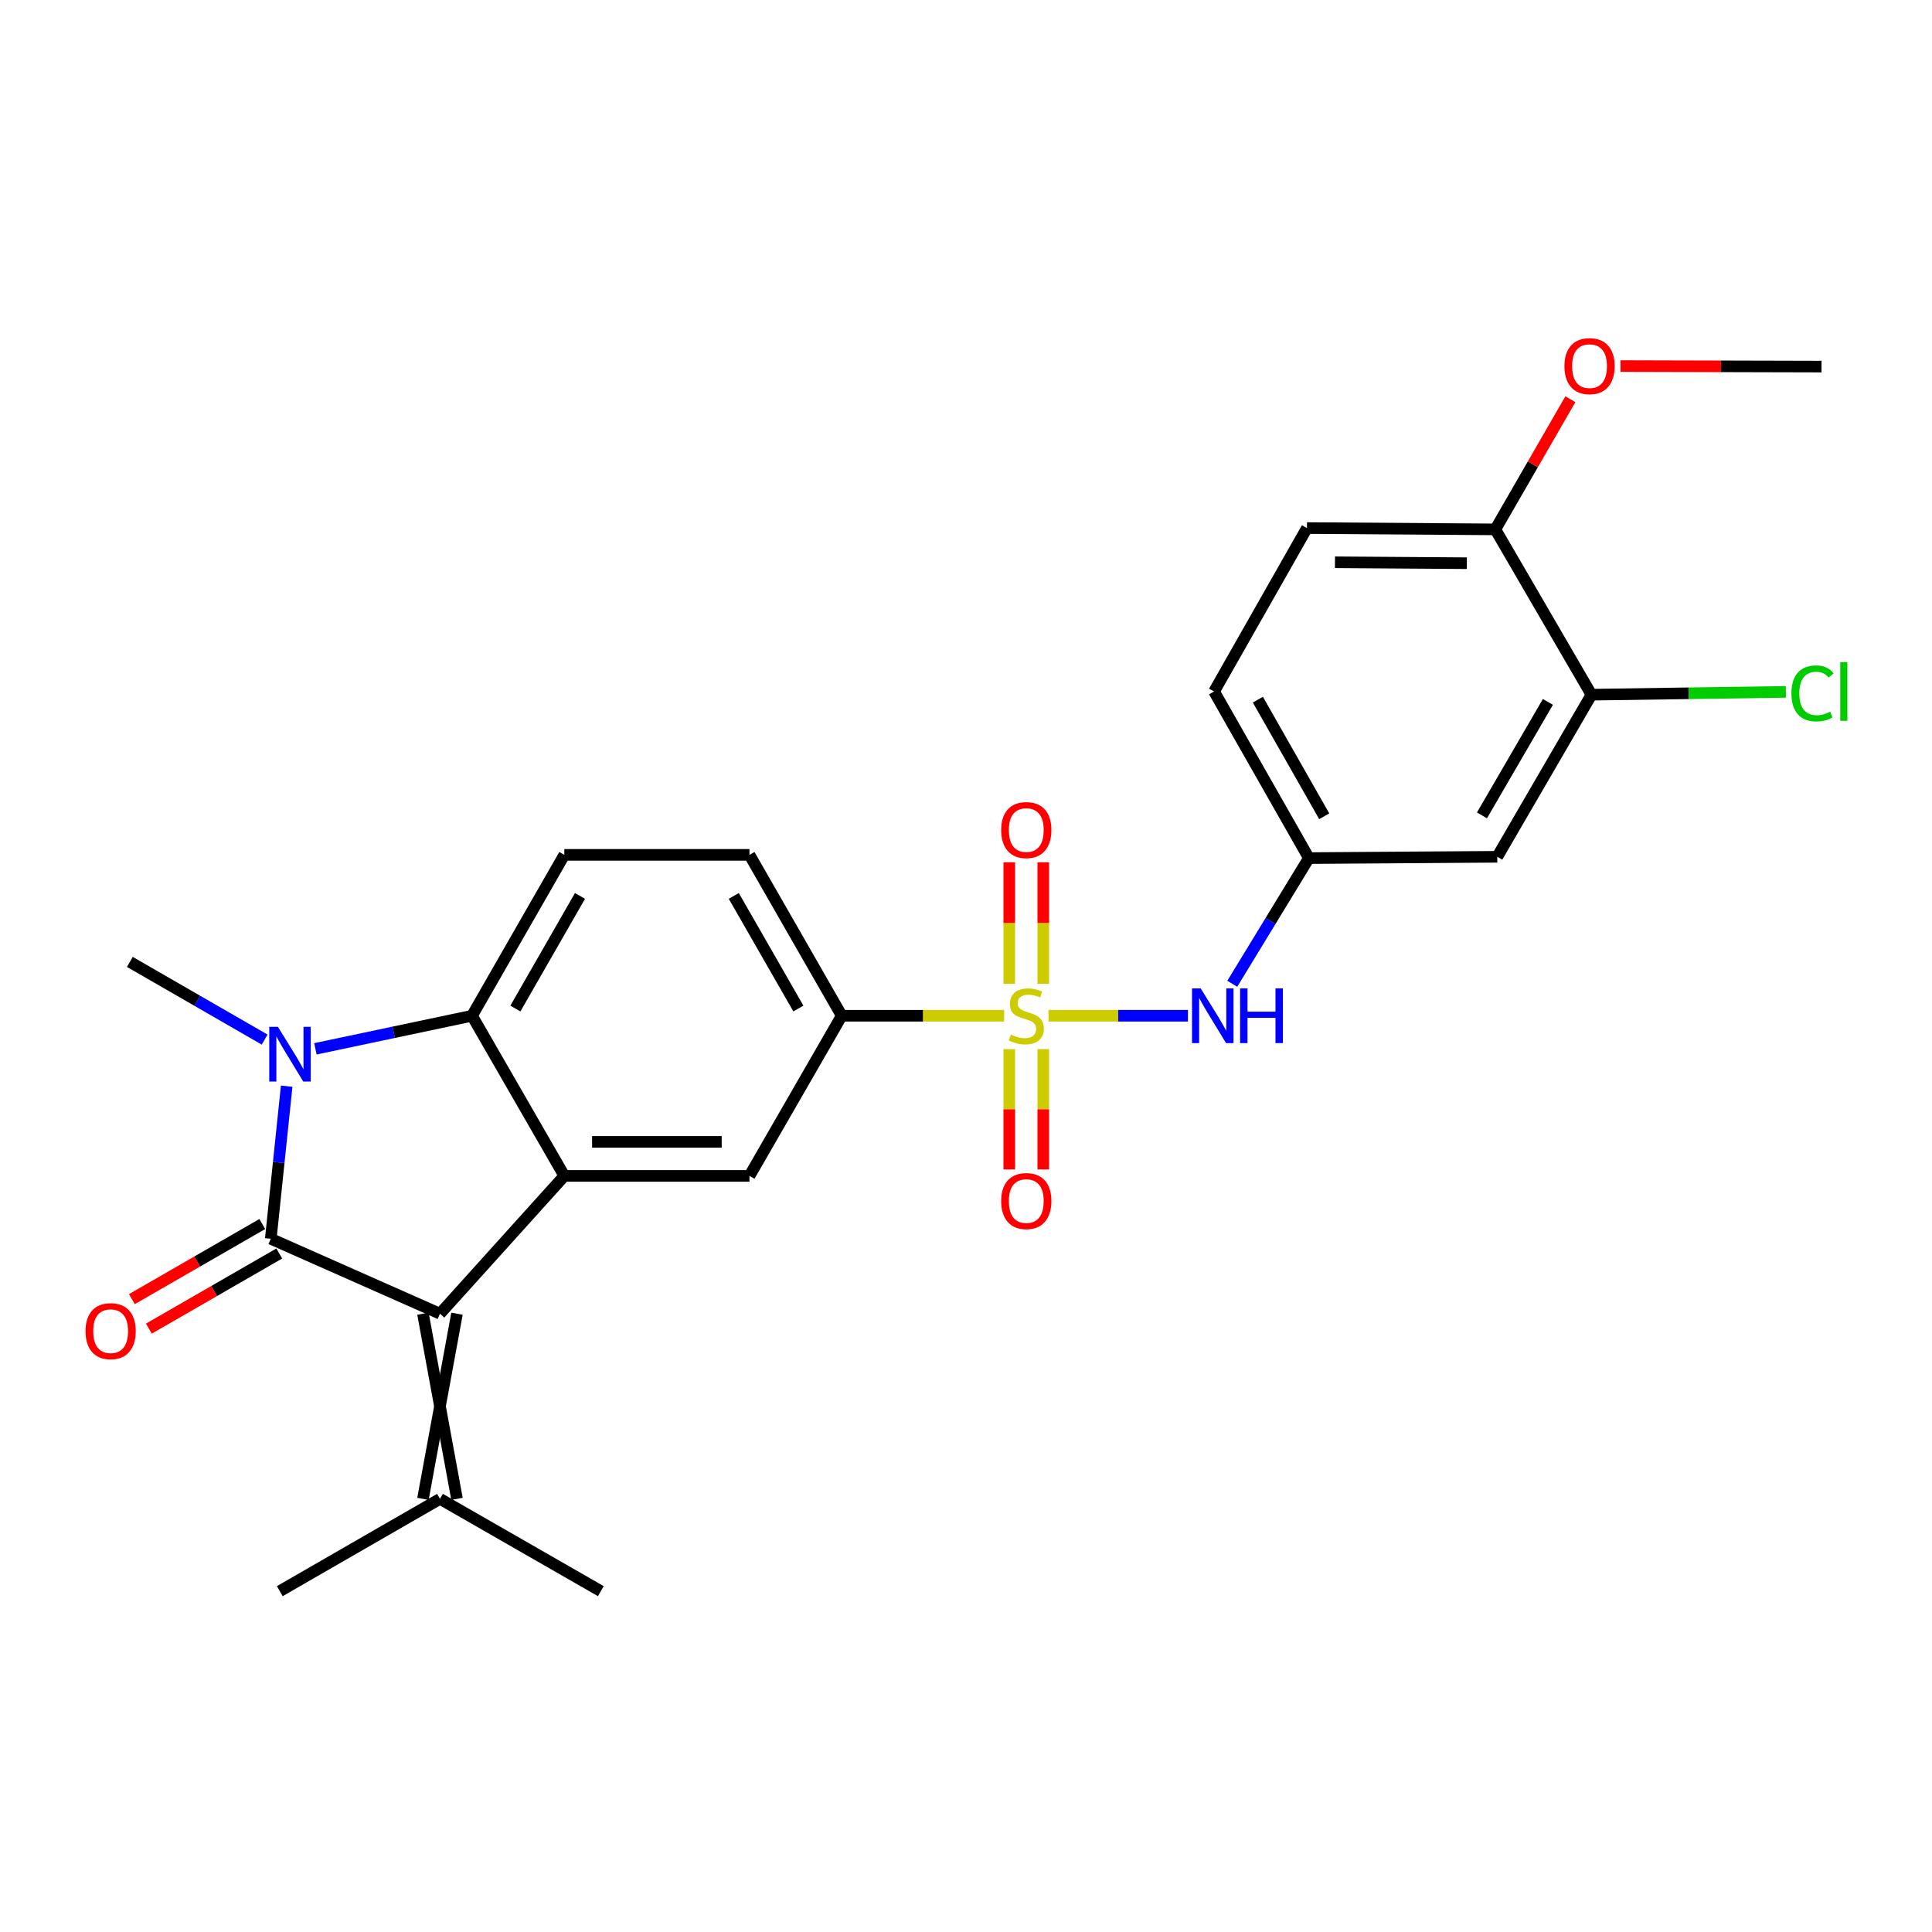 <?xml version='1.0' encoding='iso-8859-1'?>
<svg version='1.1' baseProfile='full'
              xmlns='http://www.w3.org/2000/svg'
                      xmlns:rdkit='http://www.rdkit.org/xml'
                      xmlns:xlink='http://www.w3.org/1999/xlink'
                  xml:space='preserve'
width='1000px' height='1000px' viewBox='0 0 1000 1000'>
<!-- END OF HEADER -->
<rect style='opacity:1.0;fill:#FFFFFF;stroke:none' width='1000' height='1000' x='0' y='0'> </rect>
<path class='bond-1' d='M 140.154,641.181 L 144.266,601.696' style='fill:none;fill-rule:evenodd;stroke:#000000;stroke-width:6px;stroke-linecap:butt;stroke-linejoin:miter;stroke-opacity:1' />
<path class='bond-1' d='M 144.266,601.696 L 148.379,562.211' style='fill:none;fill-rule:evenodd;stroke:#0000FF;stroke-width:6px;stroke-linecap:butt;stroke-linejoin:miter;stroke-opacity:1' />
<path class='bond-2' d='M 140.154,641.181 L 227.731,679.975' style='fill:none;fill-rule:evenodd;stroke:#000000;stroke-width:6px;stroke-linecap:butt;stroke-linejoin:miter;stroke-opacity:1' />
<path class='bond-14' d='M 135.759,633.551 L 102.009,652.991' style='fill:none;fill-rule:evenodd;stroke:#000000;stroke-width:6px;stroke-linecap:butt;stroke-linejoin:miter;stroke-opacity:1' />
<path class='bond-14' d='M 102.009,652.991 L 68.26,672.431' style='fill:none;fill-rule:evenodd;stroke:#FF0000;stroke-width:6px;stroke-linecap:butt;stroke-linejoin:miter;stroke-opacity:1' />
<path class='bond-14' d='M 144.549,648.811 L 110.8,668.252' style='fill:none;fill-rule:evenodd;stroke:#000000;stroke-width:6px;stroke-linecap:butt;stroke-linejoin:miter;stroke-opacity:1' />
<path class='bond-14' d='M 110.8,668.252 L 77.05,687.692' style='fill:none;fill-rule:evenodd;stroke:#FF0000;stroke-width:6px;stroke-linecap:butt;stroke-linejoin:miter;stroke-opacity:1' />
<path class='bond-0' d='M 519.734,525.749 L 477.707,525.749' style='fill:none;fill-rule:evenodd;stroke:#CCCC00;stroke-width:6px;stroke-linecap:butt;stroke-linejoin:miter;stroke-opacity:1' />
<path class='bond-0' d='M 477.707,525.749 L 435.68,525.749' style='fill:none;fill-rule:evenodd;stroke:#000000;stroke-width:6px;stroke-linecap:butt;stroke-linejoin:miter;stroke-opacity:1' />
<path class='bond-7' d='M 542.695,525.749 L 578.78,525.749' style='fill:none;fill-rule:evenodd;stroke:#CCCC00;stroke-width:6px;stroke-linecap:butt;stroke-linejoin:miter;stroke-opacity:1' />
<path class='bond-7' d='M 578.78,525.749 L 614.865,525.749' style='fill:none;fill-rule:evenodd;stroke:#0000FF;stroke-width:6px;stroke-linecap:butt;stroke-linejoin:miter;stroke-opacity:1' />
<path class='bond-10' d='M 522.396,543.025 L 522.396,574.162' style='fill:none;fill-rule:evenodd;stroke:#CCCC00;stroke-width:6px;stroke-linecap:butt;stroke-linejoin:miter;stroke-opacity:1' />
<path class='bond-10' d='M 522.396,574.162 L 522.396,605.3' style='fill:none;fill-rule:evenodd;stroke:#FF0000;stroke-width:6px;stroke-linecap:butt;stroke-linejoin:miter;stroke-opacity:1' />
<path class='bond-10' d='M 540.007,543.025 L 540.007,574.162' style='fill:none;fill-rule:evenodd;stroke:#CCCC00;stroke-width:6px;stroke-linecap:butt;stroke-linejoin:miter;stroke-opacity:1' />
<path class='bond-10' d='M 540.007,574.162 L 540.007,605.3' style='fill:none;fill-rule:evenodd;stroke:#FF0000;stroke-width:6px;stroke-linecap:butt;stroke-linejoin:miter;stroke-opacity:1' />
<path class='bond-11' d='M 540.007,509.224 L 540.007,477.764' style='fill:none;fill-rule:evenodd;stroke:#CCCC00;stroke-width:6px;stroke-linecap:butt;stroke-linejoin:miter;stroke-opacity:1' />
<path class='bond-11' d='M 540.007,477.764 L 540.007,446.304' style='fill:none;fill-rule:evenodd;stroke:#FF0000;stroke-width:6px;stroke-linecap:butt;stroke-linejoin:miter;stroke-opacity:1' />
<path class='bond-11' d='M 522.396,509.224 L 522.396,477.764' style='fill:none;fill-rule:evenodd;stroke:#CCCC00;stroke-width:6px;stroke-linecap:butt;stroke-linejoin:miter;stroke-opacity:1' />
<path class='bond-11' d='M 522.396,477.764 L 522.396,446.304' style='fill:none;fill-rule:evenodd;stroke:#FF0000;stroke-width:6px;stroke-linecap:butt;stroke-linejoin:miter;stroke-opacity:1' />
<path class='bond-4' d='M 163.252,542.873 L 203.788,534.311' style='fill:none;fill-rule:evenodd;stroke:#0000FF;stroke-width:6px;stroke-linecap:butt;stroke-linejoin:miter;stroke-opacity:1' />
<path class='bond-4' d='M 203.788,534.311 L 244.324,525.749' style='fill:none;fill-rule:evenodd;stroke:#000000;stroke-width:6px;stroke-linecap:butt;stroke-linejoin:miter;stroke-opacity:1' />
<path class='bond-19' d='M 136.972,538.084 L 102.088,517.984' style='fill:none;fill-rule:evenodd;stroke:#0000FF;stroke-width:6px;stroke-linecap:butt;stroke-linejoin:miter;stroke-opacity:1' />
<path class='bond-19' d='M 102.088,517.984 L 67.204,497.884' style='fill:none;fill-rule:evenodd;stroke:#000000;stroke-width:6px;stroke-linecap:butt;stroke-linejoin:miter;stroke-opacity:1' />
<path class='bond-3' d='M 227.731,679.975 L 292.09,608.649' style='fill:none;fill-rule:evenodd;stroke:#000000;stroke-width:6px;stroke-linecap:butt;stroke-linejoin:miter;stroke-opacity:1' />
<path class='bond-8' d='M 218.925,679.975 L 236.536,775.809' style='fill:none;fill-rule:evenodd;stroke:#000000;stroke-width:6px;stroke-linecap:butt;stroke-linejoin:miter;stroke-opacity:1' />
<path class='bond-8' d='M 236.536,679.975 L 218.925,775.809' style='fill:none;fill-rule:evenodd;stroke:#000000;stroke-width:6px;stroke-linecap:butt;stroke-linejoin:miter;stroke-opacity:1' />
<path class='bond-6' d='M 292.09,608.649 L 387.924,608.649' style='fill:none;fill-rule:evenodd;stroke:#000000;stroke-width:6px;stroke-linecap:butt;stroke-linejoin:miter;stroke-opacity:1' />
<path class='bond-6' d='M 306.465,591.038 L 373.549,591.038' style='fill:none;fill-rule:evenodd;stroke:#000000;stroke-width:6px;stroke-linecap:butt;stroke-linejoin:miter;stroke-opacity:1' />
<path class='bond-26' d='M 292.09,608.649 L 244.324,525.749' style='fill:none;fill-rule:evenodd;stroke:#000000;stroke-width:6px;stroke-linecap:butt;stroke-linejoin:miter;stroke-opacity:1' />
<path class='bond-9' d='M 244.324,525.749 L 292.09,442.477' style='fill:none;fill-rule:evenodd;stroke:#000000;stroke-width:6px;stroke-linecap:butt;stroke-linejoin:miter;stroke-opacity:1' />
<path class='bond-9' d='M 266.766,522.021 L 300.201,463.731' style='fill:none;fill-rule:evenodd;stroke:#000000;stroke-width:6px;stroke-linecap:butt;stroke-linejoin:miter;stroke-opacity:1' />
<path class='bond-5' d='M 435.68,525.749 L 387.924,608.649' style='fill:none;fill-rule:evenodd;stroke:#000000;stroke-width:6px;stroke-linecap:butt;stroke-linejoin:miter;stroke-opacity:1' />
<path class='bond-27' d='M 435.68,525.749 L 387.924,442.477' style='fill:none;fill-rule:evenodd;stroke:#000000;stroke-width:6px;stroke-linecap:butt;stroke-linejoin:miter;stroke-opacity:1' />
<path class='bond-27' d='M 413.24,522.02 L 379.81,463.73' style='fill:none;fill-rule:evenodd;stroke:#000000;stroke-width:6px;stroke-linecap:butt;stroke-linejoin:miter;stroke-opacity:1' />
<path class='bond-15' d='M 637.819,509.2 L 657.646,476.675' style='fill:none;fill-rule:evenodd;stroke:#0000FF;stroke-width:6px;stroke-linecap:butt;stroke-linejoin:miter;stroke-opacity:1' />
<path class='bond-15' d='M 657.646,476.675 L 677.473,444.15' style='fill:none;fill-rule:evenodd;stroke:#000000;stroke-width:6px;stroke-linecap:butt;stroke-linejoin:miter;stroke-opacity:1' />
<path class='bond-23' d='M 227.731,775.809 L 310.983,823.575' style='fill:none;fill-rule:evenodd;stroke:#000000;stroke-width:6px;stroke-linecap:butt;stroke-linejoin:miter;stroke-opacity:1' />
<path class='bond-24' d='M 227.731,775.809 L 144.821,823.575' style='fill:none;fill-rule:evenodd;stroke:#000000;stroke-width:6px;stroke-linecap:butt;stroke-linejoin:miter;stroke-opacity:1' />
<path class='bond-16' d='M 292.09,442.477 L 387.924,442.477' style='fill:none;fill-rule:evenodd;stroke:#000000;stroke-width:6px;stroke-linecap:butt;stroke-linejoin:miter;stroke-opacity:1' />
<path class='bond-12' d='M 823.734,359.568 L 774.98,443.475' style='fill:none;fill-rule:evenodd;stroke:#000000;stroke-width:6px;stroke-linecap:butt;stroke-linejoin:miter;stroke-opacity:1' />
<path class='bond-12' d='M 801.194,363.306 L 767.066,422.041' style='fill:none;fill-rule:evenodd;stroke:#000000;stroke-width:6px;stroke-linecap:butt;stroke-linejoin:miter;stroke-opacity:1' />
<path class='bond-20' d='M 823.734,359.568 L 874.056,358.84' style='fill:none;fill-rule:evenodd;stroke:#000000;stroke-width:6px;stroke-linecap:butt;stroke-linejoin:miter;stroke-opacity:1' />
<path class='bond-20' d='M 874.056,358.84 L 924.377,358.113' style='fill:none;fill-rule:evenodd;stroke:#00CC00;stroke-width:6px;stroke-linecap:butt;stroke-linejoin:miter;stroke-opacity:1' />
<path class='bond-28' d='M 823.734,359.568 L 773.982,274.006' style='fill:none;fill-rule:evenodd;stroke:#000000;stroke-width:6px;stroke-linecap:butt;stroke-linejoin:miter;stroke-opacity:1' />
<path class='bond-13' d='M 774.98,443.475 L 677.473,444.15' style='fill:none;fill-rule:evenodd;stroke:#000000;stroke-width:6px;stroke-linecap:butt;stroke-linejoin:miter;stroke-opacity:1' />
<path class='bond-21' d='M 677.473,444.15 L 628.406,357.914' style='fill:none;fill-rule:evenodd;stroke:#000000;stroke-width:6px;stroke-linecap:butt;stroke-linejoin:miter;stroke-opacity:1' />
<path class='bond-21' d='M 685.42,422.506 L 651.073,362.14' style='fill:none;fill-rule:evenodd;stroke:#000000;stroke-width:6px;stroke-linecap:butt;stroke-linejoin:miter;stroke-opacity:1' />
<path class='bond-17' d='M 773.982,274.006 L 676.475,273.321' style='fill:none;fill-rule:evenodd;stroke:#000000;stroke-width:6px;stroke-linecap:butt;stroke-linejoin:miter;stroke-opacity:1' />
<path class='bond-17' d='M 759.233,291.514 L 690.977,291.035' style='fill:none;fill-rule:evenodd;stroke:#000000;stroke-width:6px;stroke-linecap:butt;stroke-linejoin:miter;stroke-opacity:1' />
<path class='bond-22' d='M 773.982,274.006 L 793.405,240.32' style='fill:none;fill-rule:evenodd;stroke:#000000;stroke-width:6px;stroke-linecap:butt;stroke-linejoin:miter;stroke-opacity:1' />
<path class='bond-22' d='M 793.405,240.32 L 812.828,206.634' style='fill:none;fill-rule:evenodd;stroke:#FF0000;stroke-width:6px;stroke-linecap:butt;stroke-linejoin:miter;stroke-opacity:1' />
<path class='bond-18' d='M 676.475,273.321 L 628.406,357.914' style='fill:none;fill-rule:evenodd;stroke:#000000;stroke-width:6px;stroke-linecap:butt;stroke-linejoin:miter;stroke-opacity:1' />
<path class='bond-25' d='M 838.748,189.475 L 890.782,189.611' style='fill:none;fill-rule:evenodd;stroke:#FF0000;stroke-width:6px;stroke-linecap:butt;stroke-linejoin:miter;stroke-opacity:1' />
<path class='bond-25' d='M 890.782,189.611 L 942.815,189.746' style='fill:none;fill-rule:evenodd;stroke:#000000;stroke-width:6px;stroke-linecap:butt;stroke-linejoin:miter;stroke-opacity:1' />
<path  class='atom-1' d='M 523.202 535.469
Q 523.522 535.589, 524.842 536.149
Q 526.162 536.709, 527.602 537.069
Q 529.082 537.389, 530.522 537.389
Q 533.202 537.389, 534.762 536.109
Q 536.322 534.789, 536.322 532.509
Q 536.322 530.949, 535.522 529.989
Q 534.762 529.029, 533.562 528.509
Q 532.362 527.989, 530.362 527.389
Q 527.842 526.629, 526.322 525.909
Q 524.842 525.189, 523.762 523.669
Q 522.722 522.149, 522.722 519.589
Q 522.722 516.029, 525.122 513.829
Q 527.562 511.629, 532.362 511.629
Q 535.642 511.629, 539.362 513.189
L 538.442 516.269
Q 535.042 514.869, 532.482 514.869
Q 529.722 514.869, 528.202 516.029
Q 526.682 517.149, 526.722 519.109
Q 526.722 520.629, 527.482 521.549
Q 528.282 522.469, 529.402 522.989
Q 530.562 523.509, 532.482 524.109
Q 535.042 524.909, 536.562 525.709
Q 538.082 526.509, 539.162 528.149
Q 540.282 529.749, 540.282 532.509
Q 540.282 536.429, 537.642 538.549
Q 535.042 540.629, 530.682 540.629
Q 528.162 540.629, 526.242 540.069
Q 524.362 539.549, 522.122 538.629
L 523.202 535.469
' fill='#CCCC00'/>
<path  class='atom-2' d='M 143.844 531.49
L 153.124 546.49
Q 154.044 547.97, 155.524 550.65
Q 157.004 553.33, 157.084 553.49
L 157.084 531.49
L 160.844 531.49
L 160.844 559.81
L 156.964 559.81
L 147.004 543.41
Q 145.844 541.49, 144.604 539.29
Q 143.404 537.09, 143.044 536.41
L 143.044 559.81
L 139.364 559.81
L 139.364 531.49
L 143.844 531.49
' fill='#0000FF'/>
<path  class='atom-8' d='M 621.471 511.589
L 630.751 526.589
Q 631.671 528.069, 633.151 530.749
Q 634.631 533.429, 634.711 533.589
L 634.711 511.589
L 638.471 511.589
L 638.471 539.909
L 634.591 539.909
L 624.631 523.509
Q 623.471 521.589, 622.231 519.389
Q 621.031 517.189, 620.671 516.509
L 620.671 539.909
L 616.991 539.909
L 616.991 511.589
L 621.471 511.589
' fill='#0000FF'/>
<path  class='atom-8' d='M 641.871 511.589
L 645.711 511.589
L 645.711 523.629
L 660.191 523.629
L 660.191 511.589
L 664.031 511.589
L 664.031 539.909
L 660.191 539.909
L 660.191 526.829
L 645.711 526.829
L 645.711 539.909
L 641.871 539.909
L 641.871 511.589
' fill='#0000FF'/>
<path  class='atom-11' d='M 518.202 621.664
Q 518.202 614.864, 521.562 611.064
Q 524.922 607.264, 531.202 607.264
Q 537.482 607.264, 540.842 611.064
Q 544.202 614.864, 544.202 621.664
Q 544.202 628.544, 540.802 632.464
Q 537.402 636.344, 531.202 636.344
Q 524.962 636.344, 521.562 632.464
Q 518.202 628.584, 518.202 621.664
M 531.202 633.144
Q 535.522 633.144, 537.842 630.264
Q 540.202 627.344, 540.202 621.664
Q 540.202 616.104, 537.842 613.304
Q 535.522 610.464, 531.202 610.464
Q 526.882 610.464, 524.522 613.264
Q 522.202 616.064, 522.202 621.664
Q 522.202 627.384, 524.522 630.264
Q 526.882 633.144, 531.202 633.144
' fill='#FF0000'/>
<path  class='atom-12' d='M 518.202 429.633
Q 518.202 422.833, 521.562 419.033
Q 524.922 415.233, 531.202 415.233
Q 537.482 415.233, 540.842 419.033
Q 544.202 422.833, 544.202 429.633
Q 544.202 436.513, 540.802 440.433
Q 537.402 444.313, 531.202 444.313
Q 524.962 444.313, 521.562 440.433
Q 518.202 436.553, 518.202 429.633
M 531.202 441.113
Q 535.522 441.113, 537.842 438.233
Q 540.202 435.313, 540.202 429.633
Q 540.202 424.073, 537.842 421.273
Q 535.522 418.433, 531.202 418.433
Q 526.882 418.433, 524.522 421.233
Q 522.202 424.033, 522.202 429.633
Q 522.202 435.353, 524.522 438.233
Q 526.882 441.113, 531.202 441.113
' fill='#FF0000'/>
<path  class='atom-15' d='M 44.264 689.007
Q 44.264 682.207, 47.623 678.407
Q 50.983 674.607, 57.264 674.607
Q 63.544 674.607, 66.903 678.407
Q 70.263 682.207, 70.263 689.007
Q 70.263 695.887, 66.864 699.807
Q 63.464 703.687, 57.264 703.687
Q 51.023 703.687, 47.623 699.807
Q 44.264 695.927, 44.264 689.007
M 57.264 700.487
Q 61.584 700.487, 63.904 697.607
Q 66.263 694.687, 66.263 689.007
Q 66.263 683.447, 63.904 680.647
Q 61.584 677.807, 57.264 677.807
Q 52.944 677.807, 50.584 680.607
Q 48.264 683.407, 48.264 689.007
Q 48.264 694.727, 50.584 697.607
Q 52.944 700.487, 57.264 700.487
' fill='#FF0000'/>
<path  class='atom-21' d='M 927.238 358.894
Q 927.238 351.854, 930.518 348.174
Q 933.838 344.454, 940.118 344.454
Q 945.958 344.454, 949.078 348.574
L 946.438 350.734
Q 944.158 347.734, 940.118 347.734
Q 935.838 347.734, 933.558 350.614
Q 931.318 353.454, 931.318 358.894
Q 931.318 364.494, 933.638 367.374
Q 935.998 370.254, 940.558 370.254
Q 943.678 370.254, 947.318 368.374
L 948.438 371.374
Q 946.958 372.334, 944.718 372.894
Q 942.478 373.454, 939.998 373.454
Q 933.838 373.454, 930.518 369.694
Q 927.238 365.934, 927.238 358.894
' fill='#00CC00'/>
<path  class='atom-21' d='M 952.518 342.734
L 956.198 342.734
L 956.198 373.094
L 952.518 373.094
L 952.518 342.734
' fill='#00CC00'/>
<path  class='atom-23' d='M 809.746 189.513
Q 809.746 182.713, 813.106 178.913
Q 816.466 175.113, 822.746 175.113
Q 829.026 175.113, 832.386 178.913
Q 835.746 182.713, 835.746 189.513
Q 835.746 196.393, 832.346 200.313
Q 828.946 204.193, 822.746 204.193
Q 816.506 204.193, 813.106 200.313
Q 809.746 196.433, 809.746 189.513
M 822.746 200.993
Q 827.066 200.993, 829.386 198.113
Q 831.746 195.193, 831.746 189.513
Q 831.746 183.953, 829.386 181.153
Q 827.066 178.313, 822.746 178.313
Q 818.426 178.313, 816.066 181.113
Q 813.746 183.913, 813.746 189.513
Q 813.746 195.233, 816.066 198.113
Q 818.426 200.993, 822.746 200.993
' fill='#FF0000'/>
</svg>

